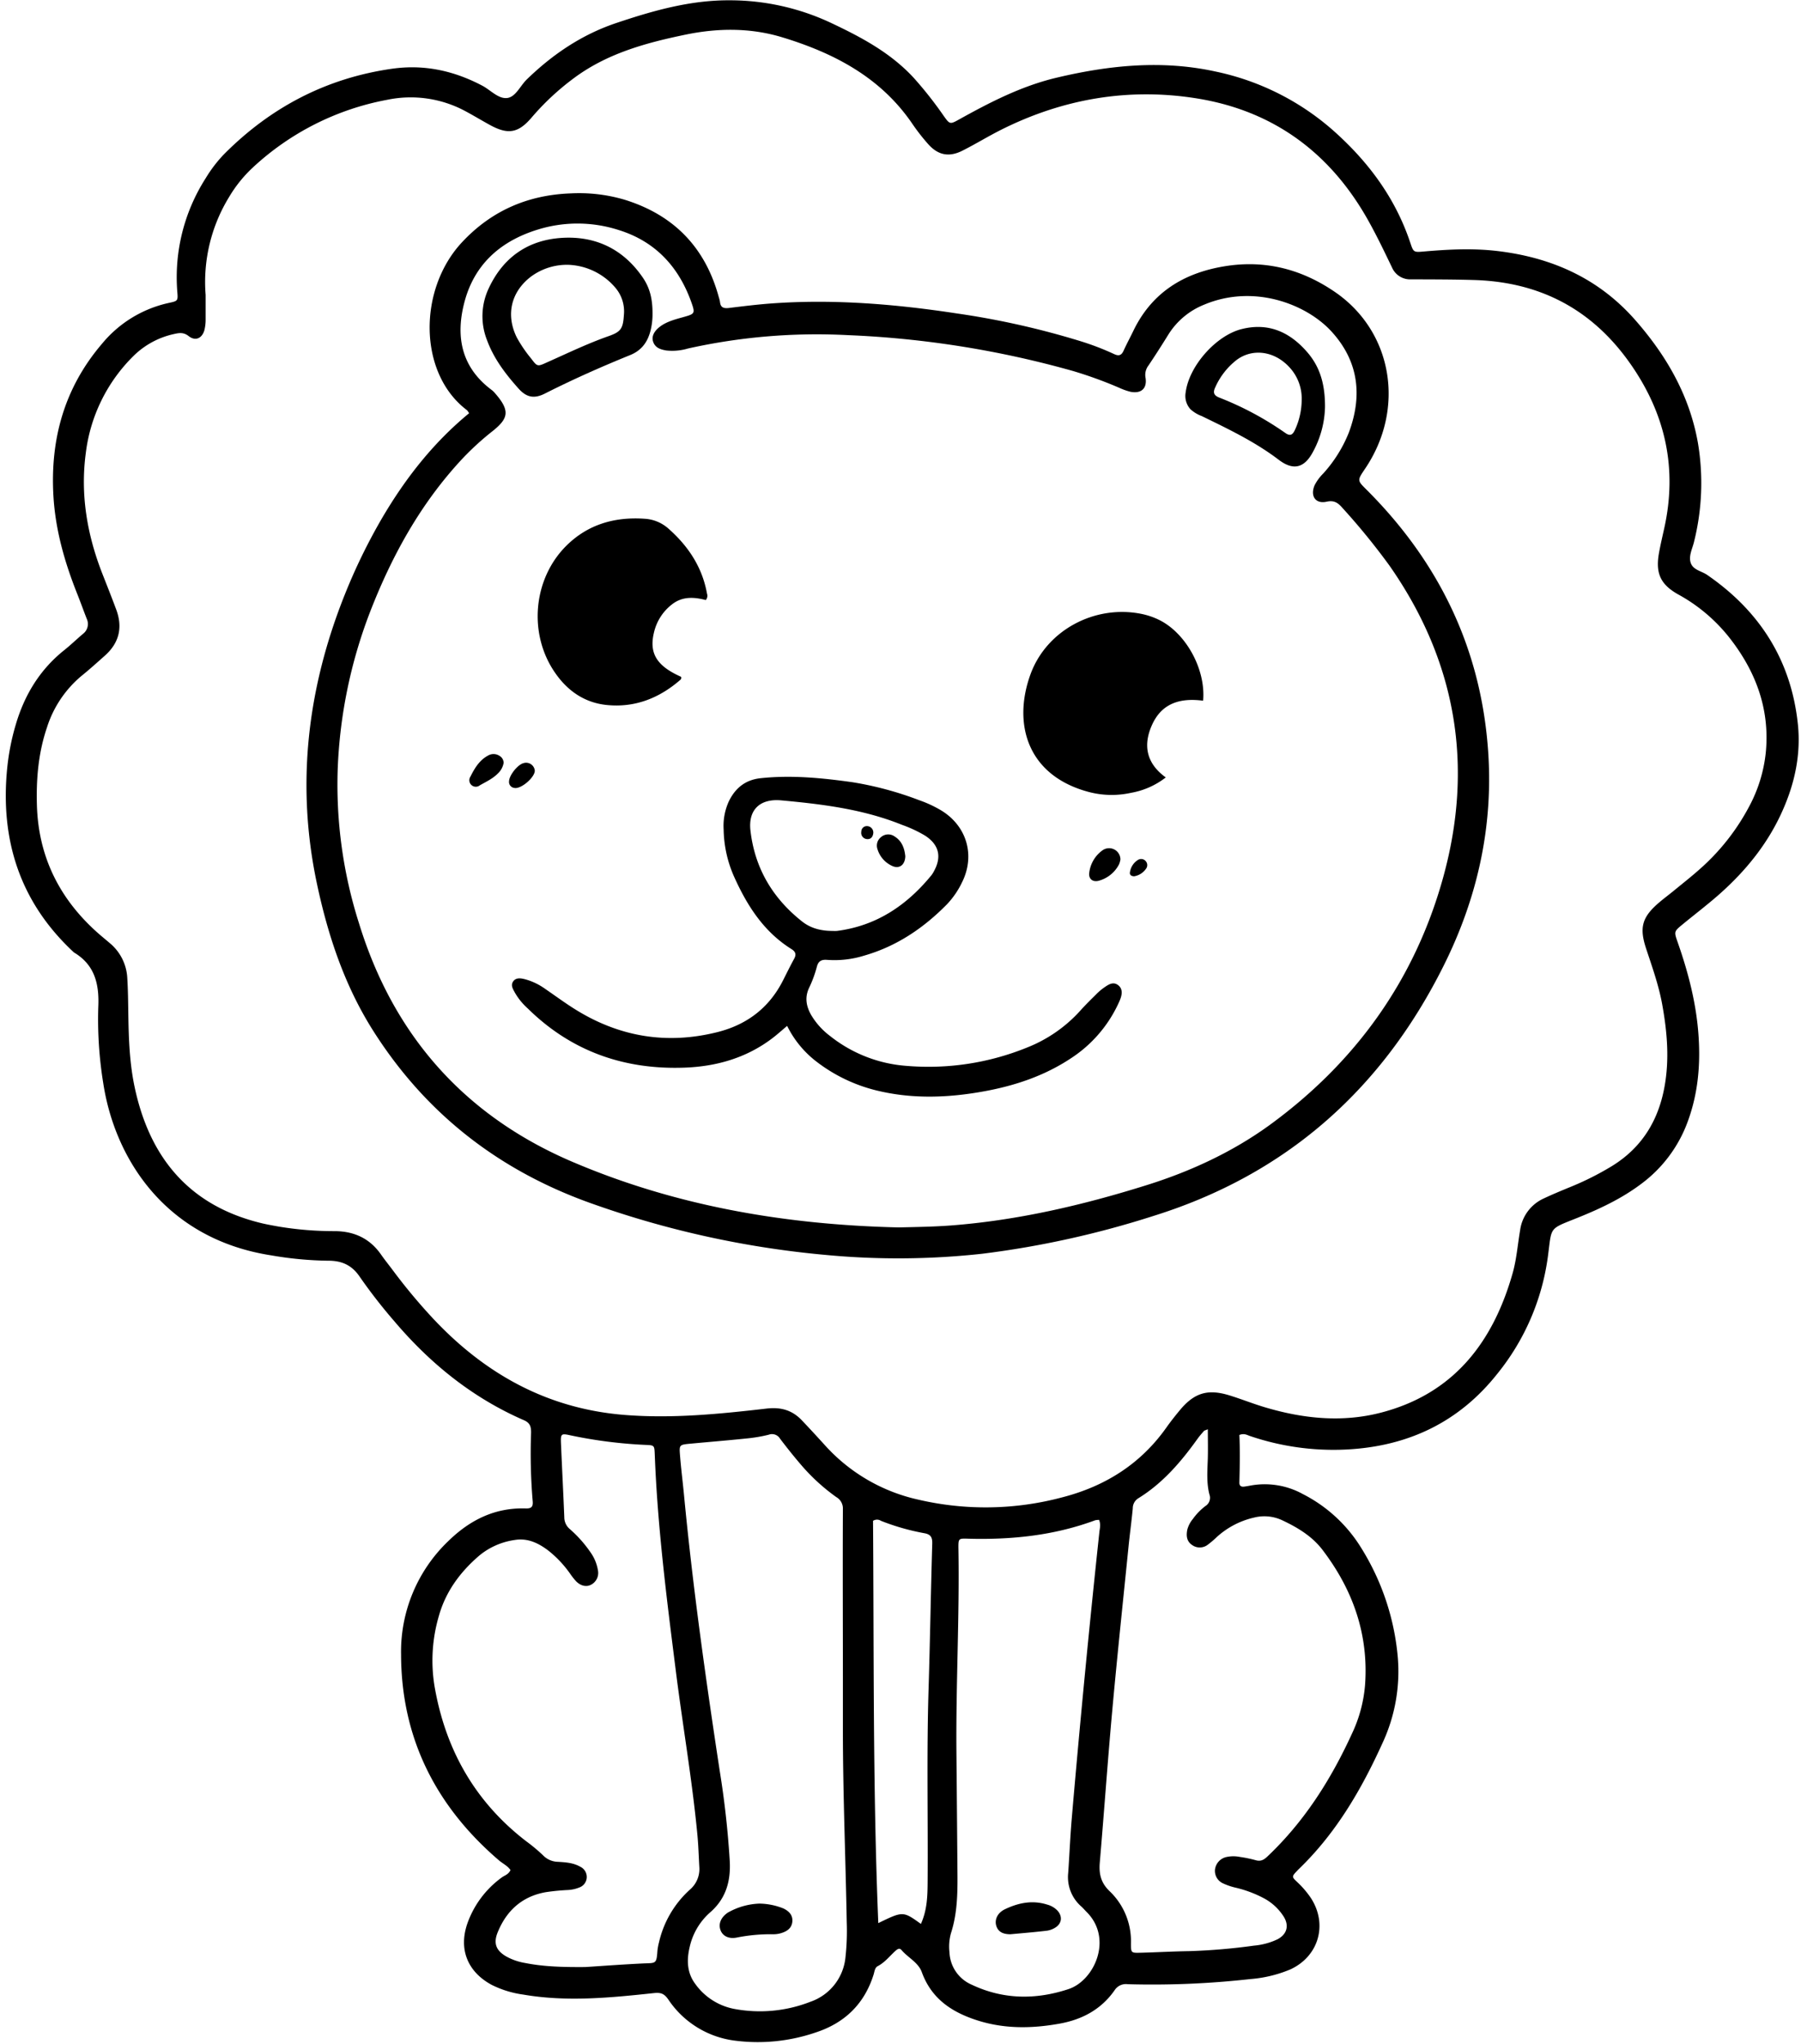 <?xml version="1.0" encoding="UTF-8"?><svg xmlns="http://www.w3.org/2000/svg" xmlns:xlink="http://www.w3.org/1999/xlink" height="680.9" preserveAspectRatio="xMidYMid meet" version="1.0" viewBox="-1.9 -0.1 600.2 680.9" width="600.2" zoomAndPan="magnify"><g data-name="Layer 2"><g data-name="Layer 1" id="change1_1"><path d="M411.13,477.9c.25,5.19.14,10.56,0,15.92,0,1,.61,1.42,1.59,1.28.67-.09,1.33-.2,2-.33a26.31,26.31,0,0,1,17.62,2.84,48.8,48.8,0,0,1,19.39,17.9A82.3,82.3,0,0,1,463.93,552a56.52,56.52,0,0,1-5.05,28.42c-7,15.45-15.45,30-27.79,41.93-.2.19-.39.38-.57.58-2,2.1-2,2.12,0,4a30.92,30.92,0,0,1,4.46,5.23c5.68,8.78,2.59,19.42-6.88,23.77a43.11,43.11,0,0,1-13.33,3.21,294.48,294.48,0,0,1-40.82,1.71,4.47,4.47,0,0,0-4.39,2c-4.41,6.32-10.69,9.72-18.15,11.1-9.29,1.7-18.53,1.85-27.63-1.06-8.46-2.71-15.27-7.18-18.49-16.09-1.15-3.18-4.61-4.8-6.78-7.36-.72-.83-1.49-.15-2.09.39-1.88,1.72-3.46,3.78-5.8,5-1,.53-1.07,1.81-1.39,2.83-3.06,9.76-9.62,16.09-19.22,19.24a59.62,59.62,0,0,1-26.75,2.78,31.37,31.37,0,0,1-22.43-13.72c-1.34-1.91-2.38-2.41-4.83-2.15-14.49,1.55-29,3-43.56.49A33.62,33.62,0,0,1,162,661.09c-8.22-4.41-11.21-12.13-8-20.87a32.15,32.15,0,0,1,11.34-14.94c1-.71,2.21-1,2.89-2.44-.95-1.42-2.58-2.16-3.88-3.27-21-18-32.54-40.73-32.59-68.59a50.94,50.94,0,0,1,15.82-37.81c7.19-7,15.52-11.12,25.71-10.8,2.14.07,2.51-.76,2.32-2.61a188.31,188.31,0,0,1-.52-22.66c0-1.92-.31-3.21-2.34-4.1-17.17-7.46-31.32-18.91-43.36-33.13A175.23,175.23,0,0,1,118,425.22c-2.64-3.91-6-5.4-10.59-5.37a119.13,119.13,0,0,1-18.92-1.78c-35.07-5.43-52.14-32-56-57.48a132.15,132.15,0,0,1-1.63-25.42c.33-7.52-1.21-13.89-8.11-18-18-16.67-24.66-37.45-22.24-61.5a78.09,78.09,0,0,1,2.81-14.28c2.92-10,8.08-18.49,16.29-25,2.1-1.69,4.05-3.57,6.11-5.32A4.12,4.12,0,0,0,27,206c-1.08-2.76-2.08-5.56-3.18-8.32-4.16-10.46-7.24-21.17-7.91-32.49-1.12-19,3.65-36.1,16.15-50.74a39.84,39.84,0,0,1,22.38-13.66c2.93-.63,3-.7,2.75-3.69a61.17,61.17,0,0,1,9.45-37.82,45.4,45.4,0,0,1,6.11-8c15.53-15.62,34.07-25.35,56-28.48,10.69-1.53,20.64.66,30.11,5.66,2.73,1.45,5.25,4.36,8.15,4.1s4.4-4,6.61-6.16C182.26,18,192,11.42,203.5,7.56,215.83,3.42,228.25-.1,241.43,0a79.34,79.34,0,0,1,33.68,7.56c10.07,4.75,19.78,9.92,27.47,18.24a127.59,127.59,0,0,1,10,12.68c2.05,2.87,2.11,2.9,5.18,1.19,10.28-5.71,20.71-11.08,32.26-13.84,17.51-4.18,35.14-6,52.94-2.15a85.81,85.81,0,0,1,40.9,21c11.09,10.18,19.52,21.9,24.28,36.22,1,3,1.12,3.07,4.33,2.79,8.22-.72,16.45-1.14,24.66-.17,18.06,2.14,33.71,9.07,45.94,23,10.45,11.9,18.1,25.18,20.88,40.93a80.6,80.6,0,0,1-1.3,32.94c-.56,2.34-1.9,4.79-1.07,7.09s3.58,2.64,5.44,3.92c17.57,12.09,28.05,28.53,30.25,49.86,1,9.86-1,19.35-5,28.4C587.43,280.71,580,289.9,571,297.85c-3.94,3.47-8.14,6.66-12.2,10-2.8,2.31-2.85,2.36-1.63,5.83,3.59,10.22,6.3,20.63,7,31.5.63,9.55-.21,18.87-3.47,27.91a45,45,0,0,1-15.65,21.17c-6.43,4.84-13.59,8.22-21,11.21-9.92,4-8.75,2.8-10.08,12.82a78.58,78.58,0,0,1-16.92,39.28c-12.91,16.26-30,24.2-50.49,25.18a86.33,86.33,0,0,1-31.9-4.51C413.7,477.92,412.73,477.25,411.13,477.9ZM66.63,98.12c0,2.75,0,5.45,0,8.15a14.46,14.46,0,0,1-.41,3.6c-.8,2.77-3,3.74-5.23,2-1.7-1.34-3.15-1.1-4.87-.71a27.55,27.55,0,0,0-13.68,7.46,54.72,54.72,0,0,0-15.74,32.13c-1.86,13.85.41,27.16,5.44,40.08,1.57,4,3.16,8,4.68,12.08,2.24,6,1,11.14-3.77,15.39-2.52,2.24-5,4.49-7.65,6.63a36.88,36.88,0,0,0-11.62,17.2c-2.88,8.44-3.64,17.13-3.38,26,.5,17.17,7.54,31.23,20.31,42.55,1.31,1.16,2.68,2.26,4,3.4a16.14,16.14,0,0,1,5.81,11.63c.24,3.9.28,7.82.34,11.74.12,8.24.39,16.48,2.11,24.57,5,23.58,18.27,39.57,42.38,45.35,1.84.44,3.7.76,5.56,1.1a113.45,113.45,0,0,0,18.95,1.53c6.37.08,11.51,2.48,15.21,7.78,1.23,1.77,2.6,3.45,3.89,5.18a189.29,189.29,0,0,0,13.48,16.17c17.37,18.51,38.2,30.07,63.91,32.1,15.86,1.25,31.56-.32,47.24-2.13,4.75-.55,8.51.53,11.71,3.89,2.61,2.74,5.17,5.52,7.71,8.32a59,59,0,0,0,31,18.1,98.94,98.94,0,0,0,48.09-.74c14.16-3.64,26-11,34.62-23.12,1.41-2,2.91-3.9,4.46-5.77,4.93-6,9.47-7.33,16.87-5,3.86,1.2,7.63,2.71,11.51,3.87,12.76,3.81,25.75,5.18,38.75,1.81,24.2-6.28,37.33-23.38,43.88-46.41,1.32-4.64,1.68-9.55,2.5-14.34a13.63,13.63,0,0,1,7.89-10.6c2.8-1.32,5.67-2.51,8.54-3.69a97.14,97.14,0,0,0,14.1-7.05c10-6.13,15.52-15.11,17.59-26.45,1.68-9.18.89-18.29-.75-27.37-1.15-6.39-3.34-12.5-5.37-18.65-2.34-7.07-1.35-10.52,4.34-15.38,1.54-1.31,3.17-2.52,4.74-3.8,2.92-2.4,5.9-4.73,8.72-7.24A73.67,73.67,0,0,0,581,268.59a48.53,48.53,0,0,0,5.57-18.07c1.39-14.52-3.39-27.12-12.23-38.33a55.82,55.82,0,0,0-16.92-14.26c-6-3.34-7.64-7.13-6.45-13.81.5-2.79,1.16-5.55,1.77-8.32,4.32-19.55.54-37.42-10.75-53.92-12.67-18.54-30.16-28-52.5-28.7-7-.21-14-.2-21.05-.23A6.57,6.57,0,0,1,462,89c-2.41-5-4.8-10-7.46-14.82-12.6-23-31.72-37.35-57.61-41.5-22.72-3.64-44.64.12-65.29,10.5-4.33,2.18-8.48,4.74-12.82,6.92s-8,1.58-11.31-2.1a66.52,66.52,0,0,1-5.46-7c-10.57-15.43-26.14-23.48-43.35-28.7-10.48-3.17-21.33-3.09-32.08-.87-13.42,2.77-26.53,6.35-37.72,14.84a85,85,0,0,0-13.56,12.7c-4.55,5.37-8,5.88-14.19,2.44-2.72-1.5-5.38-3.11-8.12-4.57a38.45,38.45,0,0,0-25.92-3.69A89.82,89.82,0,0,0,82.2,55.85a44.16,44.16,0,0,0-7.81,9.77A54.13,54.13,0,0,0,66.63,98.12Zm126.72,557c5.2-.33,12.06-.85,18.93-1.18,4.37-.21,4.61.33,4.92-4.27a19.15,19.15,0,0,1,.52-2.78A33.8,33.8,0,0,1,228,629.36a9,9,0,0,0,3.16-7.52c-.21-3.64-.31-7.28-.66-10.9-1.77-18.55-5-36.9-7.29-55.37-3-23.68-6-47.37-6.91-71.25-.12-2.91-.13-3-2.92-3.11A154.42,154.42,0,0,1,188.12,478c-3-.66-3.2-.5-3.07,2.69.35,8.22.78,16.44,1.11,24.66a5.08,5.08,0,0,0,1.8,3.86A41.32,41.32,0,0,1,194.9,517a14.26,14.26,0,0,1,2.46,5.94,4.42,4.42,0,0,1-2.23,4.81c-1.6.89-3.55.44-5.11-1.19a24.42,24.42,0,0,1-2-2.56,36.52,36.52,0,0,0-7.22-7.62c-3.3-2.5-6.92-4.24-11.25-3.49a23.77,23.77,0,0,0-11.71,5.17c-6.38,5.47-11.22,12-13.51,20.21a52.73,52.73,0,0,0-1.43,23.25c3.61,21.07,13.44,38.53,30.52,51.68a58.14,58.14,0,0,1,5.59,4.65,7.09,7.09,0,0,0,5,2.23c2.54.15,5.14.31,7.45,1.63a3.78,3.78,0,0,1,2.18,3.6,3.73,3.73,0,0,1-2.53,3.34,11.75,11.75,0,0,1-3.93.83,72.73,72.73,0,0,0-7.24.72c-7.86,1.41-13.05,6.14-16,13.41-1.49,3.73-.47,6.13,3.06,8.1a19.66,19.66,0,0,0,6.1,2.07C179.27,655,185.47,655.19,193.35,655.13ZM400.62,476c-.82.35-1.13.39-1.29.57-.71.81-1.43,1.62-2.06,2.49-5.53,7.73-11.63,14.89-19.84,19.94a3.9,3.9,0,0,0-1.82,3.36c-.41,4.3-1,8.57-1.43,12.87-1.83,18.11-3.75,36.22-5.4,54.35-1.54,16.92-2.72,33.88-4.17,50.8-.31,3.71.37,6.67,3.21,9.42A23,23,0,0,1,375,647.25c0,3.13.05,3.2,3.06,3.12,5.39-.13,10.78-.45,16.17-.53A200.36,200.36,0,0,0,416,648a23,23,0,0,0,7.78-2.08c3.12-1.62,4-4.42,2.22-7.43a17.72,17.72,0,0,0-6.72-6.28,39.43,39.43,0,0,0-9.45-3.53,20.86,20.86,0,0,1-4.18-1.44,4.55,4.55,0,0,1-2.64-4.63,4.9,4.9,0,0,1,3.91-4.15,11,11,0,0,1,4.43,0,42.2,42.2,0,0,1,5.14,1.06c1.65.5,2.7,0,3.92-1.15,12.37-11.67,21.26-25.72,28.28-41.06A46.6,46.6,0,0,0,453,561.39c1.29-16.95-4-31.9-14.18-45.24-3.42-4.48-8.2-7.38-13.24-9.76a14,14,0,0,0-9.46-1,27.58,27.58,0,0,0-12.43,6.43,31.5,31.5,0,0,1-3.07,2.62,4.37,4.37,0,0,1-5.3.07c-1.81-1.26-1.93-3.13-1.54-5.08a9.36,9.36,0,0,1,1.86-3.56,19.93,19.93,0,0,1,4.22-4.33,3.22,3.22,0,0,0,1.28-3.86c-.95-3.71-.69-7.49-.55-11.27C400.71,483.1,400.62,479.76,400.62,476ZM279,576.19v-17c0-18.89-.09-37.79,0-56.68a4.36,4.36,0,0,0-2.21-3.93,65.56,65.56,0,0,1-11.09-10c-2.66-3.05-5.19-6.22-7.64-9.44a3.11,3.11,0,0,0-3.77-1.33,50.91,50.91,0,0,1-7.57,1.27c-6.17.64-12.36,1.14-18.54,1.72-3.64.34-3.74.37-3.47,3.77.35,4.44.91,8.86,1.34,13.29,2.93,30.76,7.25,61.35,11.9,91.9a301.79,301.79,0,0,1,3.35,30.15c.34,6.69-1.29,12.47-6.58,17.05a21.62,21.62,0,0,0-6.74,11.33c-1.06,4.34-1,8.65,1.77,12.39a20.73,20.73,0,0,0,13,8.39,46.28,46.28,0,0,0,25.48-2.39,17.43,17.43,0,0,0,11.63-14.8,80.54,80.54,0,0,0,.42-11.72C279.91,618.82,279,597.51,279,576.19Zm85.45-70a5.74,5.74,0,0,0-1.37.12c-13.75,5.1-28,6.55-42.58,6.13-2.9-.09-3,0-3,2.86.41,22.8-.86,45.59-.66,68.39q.18,19.23.33,38.45c.07,7.3.15,14.58-2.13,21.65a16.49,16.49,0,0,0-.52,6.42A12.27,12.27,0,0,0,321.9,661c10.55,5,21.42,5.08,32.32,1.47,8.62-2.86,14.93-16.86,5.94-25.75-.57-.56-1.08-1.2-1.69-1.74a13,13,0,0,1-4.38-11.25c.42-6,.67-12.12,1.19-18.17q4.1-47.77,9.21-95.46C364.61,509,365,507.76,364.4,506.24ZM305,640.77c2.12-4.7,2.21-9.41,2.24-14.14.15-21.46-.35-42.91.32-64.36.5-16,.74-32.1,1.22-48.15.07-2.19-.55-3.14-2.7-3.51a76.1,76.1,0,0,1-14.38-4.11,2.42,2.42,0,0,0-2.65,0c.32,44.46-.09,89.16,1.75,134C299.05,636.49,299.05,636.49,305,640.77Z"/><path d="M154.43,137.55a6,6,0,0,0-.69-1c-16.28-12.25-16.34-40.19-1.72-55.9,9.84-10.57,22-15.81,36.27-16.33a53.55,53.55,0,0,1,18,2.12c16.38,5.08,26.89,15.91,31.37,32.5a9.74,9.74,0,0,1,.39,1.57c.18,1.76,1.13,2.15,2.79,2,4.82-.59,9.65-1.19,14.49-1.54,20.71-1.49,41.26.23,61.72,3.35a271.81,271.81,0,0,1,41.43,9.32,88.88,88.88,0,0,1,10.94,4.22c1.61.75,2.46.36,3.15-1.19,1-2.22,2.17-4.35,3.22-6.54,6.16-12.79,16.79-19.3,30.4-21.53S432,89.61,443.1,97.24c19.21,13.26,23.4,38.91,9.89,58.85-2.62,3.87-2.59,3.84.59,7,23.71,23.7,37.69,52,40.35,85.62C496,274.57,490.57,299,479,322c-20.65,41.13-52.57,69.28-96.71,83a312.49,312.49,0,0,1-56.84,12.53,256.46,256.46,0,0,1-52.12.4A317.09,317.09,0,0,1,196,401.05c-31.06-10.86-55.7-29.79-73.4-57.59-9.63-15.12-15.19-31.82-18.89-49.24-7-33-3.17-65,9.22-96.07a191.66,191.66,0,0,1,12.58-25.81C133.25,159.19,142.51,147.36,154.43,137.55ZM297.59,408.76c5.81-.14,11.61-.21,17.41-.65,22.33-1.71,44-6.78,65.28-13.45,14.62-4.58,28.51-11,40.93-20,28.57-20.82,48.29-48.17,57.77-82.24,10.37-37.27,4.5-72.17-17.79-104.06a225.19,225.19,0,0,0-15.59-19.14c-1.52-1.74-2.75-2.78-5.4-2.2-3.71.81-5.51-1.89-4-5.47a15.38,15.38,0,0,1,2.86-3.9A45.29,45.29,0,0,0,447.61,144c4.59-12.29,3.28-23.71-5.7-33.59-8.41-9.25-26-16-42.57-9a24.92,24.92,0,0,0-11.91,10c-2.13,3.44-4.31,6.85-6.57,10.21a5.14,5.14,0,0,0-1,4.1c.58,3.57-1.43,5.38-5,4.69a21.25,21.25,0,0,1-3.8-1.35,140.3,140.3,0,0,0-15.21-5.53,325.08,325.08,0,0,0-75.37-12,197.55,197.55,0,0,0-53.11,4.46,18.27,18.27,0,0,1-7.21.66c-1.93-.33-3.74-.86-4.42-3-.55-1.72.36-3.54,2.5-5.09s4.87-2.28,7.48-3c3.95-1.1,4.1-1.22,2.81-4.89-4.23-11.92-12.05-20.37-24.29-24.16a44.74,44.74,0,0,0-25.58-.53c-12.61,3.53-22,11-25.63,24-3.19,11.53-1.46,22,8.8,29.73a6.28,6.28,0,0,1,.91.8c5.47,6.11,4.93,8.68-.49,13a93.89,93.89,0,0,0-9.59,8.69c-14.16,15-23.88,32.59-31.26,51.61a162.56,162.56,0,0,0-10.75,52.11,152,152,0,0,0,7.08,51.5c11.36,37,34.73,63.66,70.2,79.09C222.88,401.61,259.73,407.88,297.59,408.76Z"/><path d="M251.21,634a22.25,22.25,0,0,1,8,1.63c1.8.87,3.15,2.2,2.94,4.4s-1.82,3.22-3.71,3.8a9.08,9.08,0,0,1-2.79.38,57.39,57.39,0,0,0-12,1.1c-2.69.54-4.68-.51-5.41-2.41-.81-2.1.07-4.28,2.37-5.87A22.91,22.91,0,0,1,251.21,634Z"/><path d="M334.83,644.21c-2.49,0-4.09-.81-4.71-2.81s.34-4.32,2.92-5.54c4.47-2.13,9.15-3.09,14.07-1.52a7.36,7.36,0,0,1,3.41,2c1.79,2,1.43,4.42-.91,5.76a7.08,7.08,0,0,1-2.64.93C343.1,643.49,339.21,643.81,334.83,644.21Z"/><path d="M260.42,341.63c-2,1.69-3.51,3.05-5.11,4.25-8.62,6.48-18.56,9.28-29.12,9.66-20.09.72-37.71-5.44-52.2-19.71a21.24,21.24,0,0,1-4.32-5.31c-.61-1.17-1.5-2.42-.51-3.76s2.67-1,4.09-.62a20.8,20.8,0,0,1,6.53,3.16c3.45,2.35,6.81,4.86,10.38,7.05,14.62,9,30.31,11.54,47,7.36,9.82-2.46,17.24-8.07,21.87-17.19,1.22-2.41,2.4-4.83,3.7-7.19.83-1.5.52-2.42-.92-3.32-9.32-5.84-14.87-14.67-19.22-24.43a40.25,40.25,0,0,1-3.33-15.33,19.74,19.74,0,0,1,1.75-9.46c2.17-4.43,5.53-7.14,10.61-7.67,10.29-1.09,20.45-.08,30.63,1.35a112.26,112.26,0,0,1,22.23,6,39.6,39.6,0,0,1,7.32,3.41c8.53,5.21,11.36,15,6.91,23.92a28.42,28.42,0,0,1-5,7.3c-7.79,7.93-16.77,14-27.54,17.1a33.37,33.37,0,0,1-12.39,1.44c-2-.17-3,.45-3.48,2.39a39.26,39.26,0,0,1-2.51,6.82c-1.6,3.29-1,6.3.69,9.24a24.2,24.2,0,0,0,6.2,6.87,46.31,46.31,0,0,0,25.65,10,87.3,87.3,0,0,0,40-6.1,47.23,47.23,0,0,0,17.81-12.33c1.7-1.91,3.54-3.7,5.36-5.51a18.87,18.87,0,0,1,2.46-2.09c1.44-1,3.05-2.19,4.77-.87s1.27,3.42.5,5.19A43.63,43.63,0,0,1,355,352.42c-8.8,5.84-18.61,9.12-28.92,11-12.06,2.2-24.13,2.64-36.14-.35a53.65,53.65,0,0,1-19.56-9.4A33.88,33.88,0,0,1,260.42,341.63ZM275.62,310A12.77,12.77,0,0,0,277,310c13.17-1.68,23.29-8.51,31.52-18.57a8.72,8.72,0,0,0,.85-1.37c2.63-4.79,1.64-8.82-3-11.82a43.17,43.17,0,0,0-7.67-3.58c-12.9-5.22-26.59-6.9-40.22-8.15-7.21-.67-11.08,3.22-10.28,10.08,1.45,12.58,7.45,22.59,17.32,30.35C268.39,309.16,271.78,310,275.62,310Z"/><path d="M399.05,233.31c-7.55-1-13.72.77-17,8-3.09,6.79-1.95,12.86,4.55,17.56A26.26,26.26,0,0,1,375,264a29.88,29.88,0,0,1-13.63-.18c-21-5.36-25.82-22.85-19.87-39.25,5.41-14.93,21.75-23.42,37.32-20.11a24.31,24.31,0,0,1,5.33,1.82C393.22,210.58,400,222.79,399.05,233.31Z"/><path d="M233.31,199.78c-3.82-1-7.77-1.31-11.27,1.45a16.51,16.51,0,0,0-6,9.37c-1.67,6.91.91,11.13,9,14.73a.83.83,0,0,1-.26,1.07c-7.05,6.12-15.21,9.3-24.54,8.33-7.21-.74-12.87-4.59-17-10.5-9.19-13-7.59-31.58,3.76-42.7,7.21-7.05,16.09-9.51,25.95-8.83a13,13,0,0,1,7.76,3.15c6.67,5.84,11.41,12.89,13,21.77A2.18,2.18,0,0,1,233.31,199.78Z"/><path d="M215.56,104.25a22.56,22.56,0,0,1-.72,6c-1,3.72-3,6.42-6.76,7.94-9.62,3.9-19.1,8.11-28.37,12.8-3.53,1.79-6.11,1.34-8.76-1.61-4.32-4.82-8.26-9.95-10.54-16.15a21.69,21.69,0,0,1,.57-17.3c4.81-10.32,13.08-16.08,24.33-16.79s20.52,3.73,27,13.21C214.71,95.84,215.56,99.55,215.56,104.25Zm-28-16.14a20.19,20.19,0,0,0-12.29,3.77c-6.84,5.07-8.71,12.83-4.94,20.44a45.19,45.19,0,0,0,4.77,7c2.08,2.74,2.1,2.73,5.26,1.3,6.76-3,13.45-6.25,20.45-8.71,4.15-1.45,4.92-2.48,5.2-7a12.17,12.17,0,0,0-3-9.36A21.57,21.57,0,0,0,187.54,88.11Z"/><path d="M439.67,135.63a32.85,32.85,0,0,1-4,14.77c-2.88,5.43-6.57,6.36-11.46,2.63-7.9-6-16.77-10.23-25.61-14.53a11.61,11.61,0,0,1-3.78-2.29,6.6,6.6,0,0,1-1.58-5.63c1.12-8.74,10.07-18.91,18.65-21.06,9.19-2.31,16.4,1.19,22.19,8.08C438,122.31,439.73,127.94,439.67,135.63Zm-7.77-2.48a15.27,15.27,0,0,0-4.17-11c-4.94-5.32-12.16-6.31-17.49-2.37a23.75,23.75,0,0,0-7.14,9.13c-.82,1.7-.52,2.69,1.31,3.42a104.28,104.28,0,0,1,22,11.77c1.8,1.3,2.58.47,3.3-1.13A24,24,0,0,0,431.9,133.15Z"/><path d="M371.49,286.19a7,7,0,0,1-.46,1.63,10.79,10.79,0,0,1-6.64,5.43c-2.12.63-3.6-.6-3.28-2.69a10.74,10.74,0,0,1,4.38-7.39A3.77,3.77,0,0,1,371.49,286.19Z"/><path d="M165.94,254a6.21,6.21,0,0,1-1.85,3.48c-1.72,1.78-3.94,2.8-6.06,4a2.16,2.16,0,0,1-3.15-2.89c1.39-2.79,3-5.47,5.85-7a3.6,3.6,0,0,1,3.84.09A2.74,2.74,0,0,1,165.94,254Z"/><path d="M176.32,256.58c.08,2.2-4.54,6.22-6.76,5.79a2,2,0,0,1-1.81-2.25c.07-2,2.86-5.49,4.77-6A2.9,2.9,0,0,1,176.32,256.58Z"/><path d="M376.05,291.8c-1-.05-1.6-.49-1.36-1.51a5.77,5.77,0,0,1,2.61-3.92,2,2,0,0,1,2.59.34,2,2,0,0,1,.12,2.59A6,6,0,0,1,376.05,291.8Z"/><path d="M299.8,285.12c-.08,2.91-2,4.32-4.37,3.23a9,9,0,0,1-4.91-5.61,3.57,3.57,0,0,1,1.2-4,3.63,3.63,0,0,1,4.51-.21C298.76,280.09,299.55,282.62,299.8,285.12Z"/><path d="M289.14,277.35c-.12,1.26-.77,2.13-2,2.06a2.07,2.07,0,0,1-2-2.48,1.83,1.83,0,0,1,1.8-1.85A2.14,2.14,0,0,1,289.14,277.35Z"/></g></g></svg>